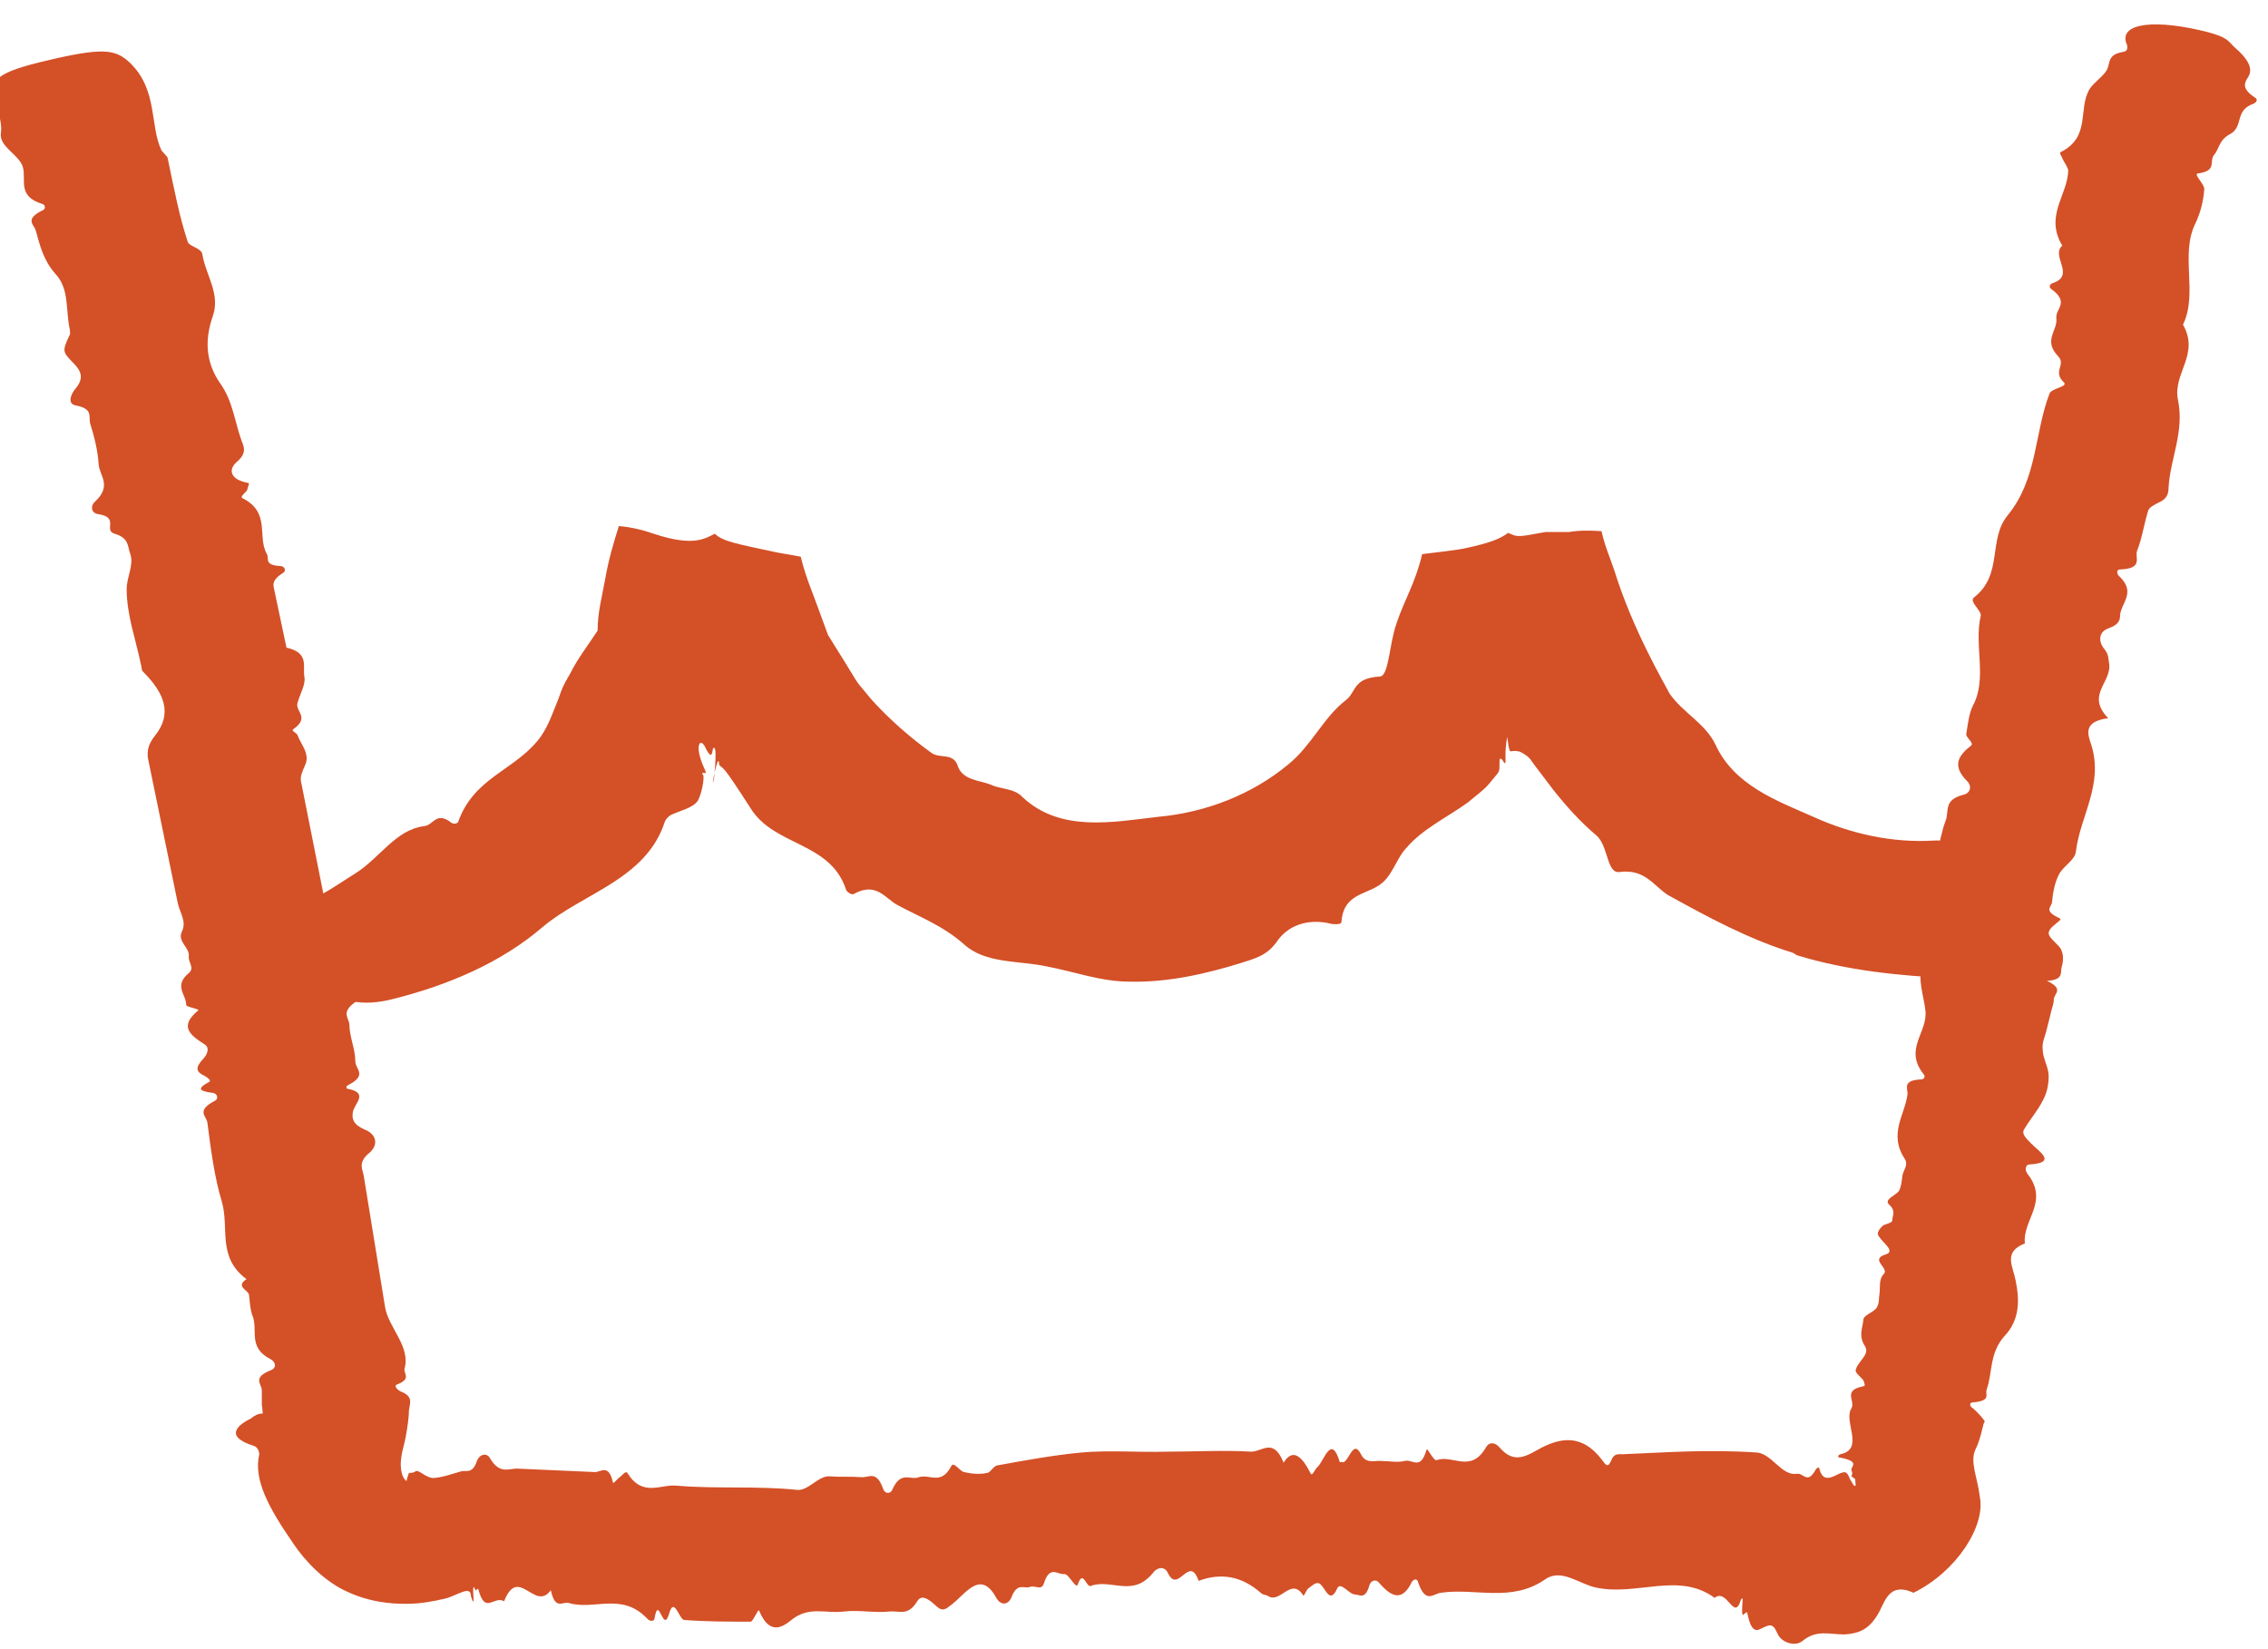 <svg viewBox="0 0 26.68 19.4" xmlns="http://www.w3.org/2000/svg" data-name="Layer 2" id="Layer_2">
  <defs>
    <style>
      .cls-1 {
        fill: #d45027;
      }
    </style>
  </defs>
  <g id="ICONS">
    <g>
      <path d="M1.97,1.85c.08.38.14.7.24,1,.02.05.16.07.17.14.04.25.22.47.12.74-.1.29-.07.55.09.78.15.21.17.45.25.67.03.08.07.15-.06.26-.09.08-.08.2.13.24.04,0,0,.05,0,.08-.01.03-.09.08-.06.1.34.17.17.45.29.66.03.05-.04.13.16.14.05,0,.07.06.03.08-.11.07-.12.12-.11.17l.15.71c.27.06.19.22.21.34.02.09-.05.2-.08.31-.03.1.15.17-.05.31-.03.02.04.04.05.07.04.11.15.22.09.35-.03.07-.06.13-.05.19l.44,2.21c.01.06,0,.13.15.17.12.03.15.15.05.22-.17.12-.08.18-.07.26,0,.15.07.29.07.44,0,.09.15.16-.09.28-.02.01-.02.04,0,.04.26.05.07.18.06.28-.01.07,0,.14.14.2.13.05.17.17.06.27-.15.12-.08.2-.07.28l.25,1.54c.04.24.3.46.23.72-.02.06.09.12-.09.19-.04.01,0,.06.04.08.16.06.11.14.1.23,0,.09-.02.21-.04.32-.02.1-.04.15-.05.23-.02.13.01.28.1.29,0,0,.05-.01.01,0-.04.03-.05.03-.07.05-.03.02,0,.01.02-.05,0-.02.02-.08.03-.11,0,0,0,0,.01,0,.02,0,.04,0,.07-.02.04-.02.12.08.21.08.12-.01.22-.05.33-.08.06-.01.13.03.18-.12.03-.08.11-.1.15-.04.12.21.23.12.34.13l.9.04c.07,0,.16-.1.21.12,0,.03.05-.04.08-.06.03-.02.07-.08.09-.05.18.29.39.13.58.15.47.04.95,0,1.42.05.13.01.25-.17.38-.16.12.01.25,0,.37.01.09.01.18-.09.26.14.02.06.09.06.11,0,.1-.22.21-.1.31-.14.13-.04.26.1.38-.13.03-.06.1.06.15.07.09.02.18.03.27.01.04,0,.08-.09.13-.09.33-.06.66-.12.98-.15.33-.03.67,0,1-.01.33,0,.67-.02,1,0,.13,0,.26-.17.38.13.11-.18.22-.07.32.13.02.03.05-.06.08-.08.08-.08.16-.39.26-.06,0,.01.02,0,.02,0,.08.05.13-.29.23-.09.06.12.16.07.25.08.09,0,.17.02.26,0,.09-.03.19.12.26-.13.01-.04.08.13.12.12.19-.07.4.16.58-.15.04-.07.11-.06.16,0,.18.21.33.09.5,0,.22-.11.47-.16.7.14.05.06.07.12.12,0,.03-.07.08-.06.13-.06.51-.02.98-.06,1.58-.02.18.02.29.28.47.25.08-.01.12.13.22-.05.01-.02.04-.03.04-.02.06.27.27-.02.33.07.02.02.03.07.05.09.01.02.04.08.05.04-.03-.23.08.07.02-.05-.02-.01-.04-.03-.07-.05,0,0,0,0,0,0,0-.01.02-.03,0-.07-.02-.04.12-.1-.13-.15-.04,0-.03-.03,0-.04.29-.06.03-.39.13-.54.05-.09-.11-.21.14-.26.03,0,.01-.04,0-.07-.03-.04-.1-.09-.09-.12.02-.1.17-.18.11-.28-.08-.12-.03-.21-.02-.31,0-.06.13-.09.16-.15.03-.05.02-.11.03-.16.01-.08-.01-.17.05-.23.07-.07-.17-.17.02-.23.14-.04-.07-.16-.09-.24,0-.04.03-.07.06-.1.03-.02.11-.03.11-.06,0-.06.05-.11-.04-.19-.06-.06.09-.11.12-.16.03-.06.03-.12.04-.18.01-.06.07-.12.03-.19-.2-.3,0-.52.03-.77,0-.07-.06-.16.16-.17.04,0,.05-.04.03-.06-.24-.3.05-.49.02-.75-.02-.18-.1-.38-.03-.54.07-.16.16-.32.1-.51-.05-.15-.1-.3-.01-.42.08-.11-.31-.34.08-.38.03-.13.05-.26.1-.39.04-.11-.03-.24.21-.3.08-.02.1-.1.04-.16-.19-.19-.09-.31.05-.42.03-.03-.06-.09-.06-.13.02-.12.03-.24.08-.34.17-.32.01-.71.09-1.05.02-.06-.14-.17-.08-.22.35-.27.16-.68.4-.97.35-.43.31-.96.49-1.43.02-.06.22-.08.17-.13-.14-.13.03-.21-.07-.31-.18-.19,0-.3-.02-.45-.01-.11.16-.18-.06-.34-.03-.02-.02-.06.02-.07.27-.09-.03-.32.11-.44-.21-.35.06-.59.07-.88,0-.04-.05-.1-.07-.15-.01-.03-.04-.06-.02-.07.36-.18.2-.5.34-.74.05-.08.15-.14.2-.22.05-.08,0-.19.2-.22.06-.01.05-.07.03-.11-.07-.23.35-.28.97-.12.22.06.23.1.3.17.14.12.22.23.18.33-.03.07-.13.14.07.27.03.02.02.05-.02.07-.23.08-.11.27-.28.36-.13.07-.12.17-.19.25-.05.07.04.18-.18.21-.07,0,.08.13.07.19-.01.13-.04.26-.1.39-.19.37.03.83-.15,1.2.2.35-.12.57-.06.88.08.38-.09.69-.11,1.04,0,.07-.02.13-.11.17-.06.03-.12.06-.13.1-.05.16-.07.32-.13.47-.03.08.08.21-.2.22-.04,0-.04.04-.02.07.22.2.03.32.02.47,0,.06-.02.11-.13.15-.12.04-.13.15-.06.24.06.07.05.12.06.17.04.23-.28.37-.01.65-.3.04-.24.19-.2.31.15.47-.13.84-.18,1.26-.01.1-.15.17-.2.27-.05.1-.07.21-.08.32,0,.06-.11.1.08.19.01,0,.02.02.02.02-.05.05-.14.1-.14.16,0,.06.13.14.15.2.03.07.02.14,0,.21-.01.06.02.14-.17.15.21.1.08.15.08.22,0,.06-.03.12-.04.18l-.05.2c-.02.07-.05.13-.04.21,0,.1.07.21.07.31,0,.1-.02.2-.07.29-.06.12-.15.22-.22.34-.03.05.02.1.09.17.09.09.3.22-.02.24-.06,0-.06.07-.03.11.26.33-.06.54-.03.82-.26.1-.14.27-.11.43.05.24.05.47-.13.66-.18.2-.14.44-.21.63-.02.06.06.13-.16.15-.05,0-.04.05,0,.07.1.09.14.15.14.16-.02-.02-.04.19-.11.32-.07.15.02.32.05.56.07.34-.27.88-.78,1.13-.31-.14-.34.14-.43.27-.11.18-.24.21-.38.22-.19,0-.33-.06-.5.08-.09.07-.25.01-.29-.09-.06-.14-.1-.1-.21-.05-.12.06-.14-.21-.15-.2-.04,0-.07.13-.05-.15,0-.02,0-.02-.02,0-.08.27-.16-.14-.31-.02-.42-.31-.91-.02-1.39-.12-.2-.04-.41-.23-.6-.1-.4.28-.82.1-1.23.16-.09.01-.18.14-.27-.13-.01-.04-.05-.03-.07,0-.12.25-.25.17-.39.01-.03-.04-.09-.03-.11.03-.05.18-.12.11-.17.11-.07,0-.17-.16-.21-.07-.09.2-.14-.02-.21-.06-.04-.02-.09.03-.13.06-.02.01-.05.1-.06.08-.14-.22-.27.1-.41.01-.03-.02-.06-.01-.09-.04q-.33-.29-.73-.14c-.11-.32-.24.16-.36-.09-.04-.09-.13-.07-.18,0-.24.29-.49.06-.73.15-.05.02-.09-.2-.15-.02-.02.07-.11-.13-.16-.12-.08.01-.17-.11-.24.11-.03.09-.1.02-.16.04-.07.03-.15-.06-.22.12-.04.1-.13.1-.18.01-.19-.35-.37-.03-.54.09-.05.04-.09.07-.15.02-.08-.07-.18-.17-.24-.07-.11.18-.21.11-.32.12-.18.02-.36-.02-.54,0-.21.03-.41-.07-.62.1-.11.09-.26.18-.38-.11-.01-.03-.07.13-.1.13-.26,0-.52,0-.78-.02-.06,0-.12-.29-.18-.07-.07.24-.12-.24-.17.05,0,.04-.06.04-.09,0-.3-.31-.62-.09-.92-.18-.07-.02-.16.09-.21-.15-.19.26-.38-.3-.55.13-.12-.07-.22.16-.3-.13-.01-.05-.03.03-.04-.01-.06-.13.02.3-.05.08,0-.14-.17,0-.31.03-.13.03-.28.06-.45.06-.19,0-.43-.02-.69-.14-.27-.12-.5-.36-.64-.57-.29-.42-.47-.75-.4-1.05,0-.03-.02-.09-.07-.1-.37-.12-.15-.26-.03-.32.1-.08.14-.05.14-.06,0,0,0-.04-.01-.1,0-.05,0-.1,0-.17,0-.08-.12-.15.11-.24.07-.03.05-.1-.01-.13-.27-.14-.14-.34-.21-.51-.03-.08-.03-.16-.04-.24,0-.06-.17-.1-.03-.19-.35-.26-.2-.6-.29-.91-.09-.3-.13-.62-.17-.93-.01-.08-.14-.14.09-.26.04-.02.03-.08-.02-.09-.14-.02-.22-.04-.05-.13.03-.02-.02-.05-.05-.07-.11-.05-.11-.1-.03-.19.06-.06.09-.14.03-.18-.17-.11-.31-.21-.08-.4.03-.02-.15-.04-.14-.07,0-.12-.15-.22.03-.37.07-.06,0-.12,0-.19.02-.11-.14-.18-.08-.3.06-.12-.03-.23-.05-.34l-.07-.34-.07-.34-.07-.34-.07-.34-.07-.34c-.01-.08,0-.16.08-.26.21-.26.12-.5-.14-.76-.02-.02-.01-.05-.02-.07-.06-.3-.17-.59-.17-.9,0-.14.09-.29.04-.42-.03-.08-.01-.18-.18-.23-.14-.04.06-.19-.19-.23-.09-.01-.1-.1-.04-.15.2-.19.05-.3.04-.44-.01-.16-.05-.32-.1-.48-.02-.08.04-.17-.17-.21-.1-.02-.06-.13,0-.2.1-.12.06-.2,0-.27-.15-.16-.17-.15-.07-.36.01-.02,0-.05,0-.07-.05-.22,0-.47-.17-.65-.14-.16-.18-.33-.23-.51-.02-.07-.14-.13.09-.24.03-.02.02-.06-.01-.07-.3-.09-.19-.28-.23-.43-.04-.15-.28-.24-.26-.4.02-.15-.05-.29-.08-.44-.05-.22.09-.3.76-.45.55-.12.68-.09.84.06.33.32.23.74.37,1.03Z" class="cls-1"></path>
      <path d="M21.09,11.21c-.52-.16-1-.42-1.47-.68-.17-.11-.27-.31-.57-.27-.15.02-.13-.31-.27-.43-.19-.16-.36-.35-.51-.54l-.22-.29-.05-.07-.03-.03s-.08-.06-.11-.06c-.04-.01-.07,0-.09,0-.02,0-.03-.11-.04-.17,0,.02-.02.08-.02.22.01.21-.04-.02-.07.05,0,0,0,.01,0,.03,0,.05,0,.09-.01.11-.01.01.01-.01-.02.03l-.1.12c-.07.08-.16.14-.24.21-.25.18-.53.31-.72.53-.13.13-.17.36-.35.46-.17.1-.4.11-.42.42,0,.03-.1.03-.16.01-.26-.05-.48.04-.6.22-.12.17-.27.2-.42.25-.42.13-.86.23-1.31.22-.34,0-.66-.12-.98-.18-.33-.07-.72-.03-.97-.26-.25-.22-.52-.32-.78-.46-.15-.08-.25-.28-.52-.13-.02.01-.08-.02-.09-.06-.19-.56-.84-.5-1.12-.95-.34-.53-.31-.45-.37-.51h0s0-.16-.06.12c-.02.1-.02.12,0,.04.04-.41,0-.35,0-.36,0,0,0,0,0,0-.03-.03,0,.21-.11-.02-.02-.04-.05-.05-.06-.03-.02.03-.02.12.05.28.06.12-.02.03-.02.08.04-.01,0,.22-.05.31-.06.09-.22.12-.32.17-.03.02-.06.05-.07.08-.22.68-.97.84-1.44,1.24-.49.42-1.11.68-1.74.84-.34.09-.73.09-1.04-.35-.14-.2-.17-.43-.07-.59.07-.12.15-.23.24-.28.15-.08.29-.18.42-.26.28-.18.47-.51.8-.55.11-.01.14-.18.32-.04.03.02.07.01.08-.01.18-.51.64-.6.93-.95.12-.14.18-.33.25-.5.04-.11.04-.13.14-.3.09-.18.21-.33.32-.5,0-.21.05-.39.09-.61.04-.23.1-.43.16-.62.14.01.3.05.41.09.48.16.61.05.72,0,.09.09.26.12.73.22l.28.05c.06.25.14.42.21.62l.11.3.13.21c.08.12.19.32.24.38l.15.18c.21.23.45.44.7.62.1.07.26-.01.31.16.06.16.25.16.38.21.12.06.28.04.38.15.45.42,1.07.29,1.6.23.55-.05,1.1-.26,1.53-.62.27-.22.41-.55.67-.75.13-.1.08-.26.4-.28.11,0,.11-.38.2-.63.09-.27.22-.47.3-.81.16-.02.43-.05.51-.07.28-.06.41-.11.5-.18l.05.02c.08.04.2,0,.39-.03h.28c.1-.02.26-.02.38-.01.04.18.1.31.15.46.22.71.59,1.33.65,1.45.16.23.42.35.54.6.22.48.72.66,1.15.85.44.2.93.31,1.42.28.27-.02.54.18.82.14.12-.02.42.57.41.79,0,.04-.02.09-.04.11-.28.25-.59.6-1,.58-.6-.03-1.21-.09-1.8-.27Z" class="cls-1"></path>
    </g>
  </g>
</svg>
